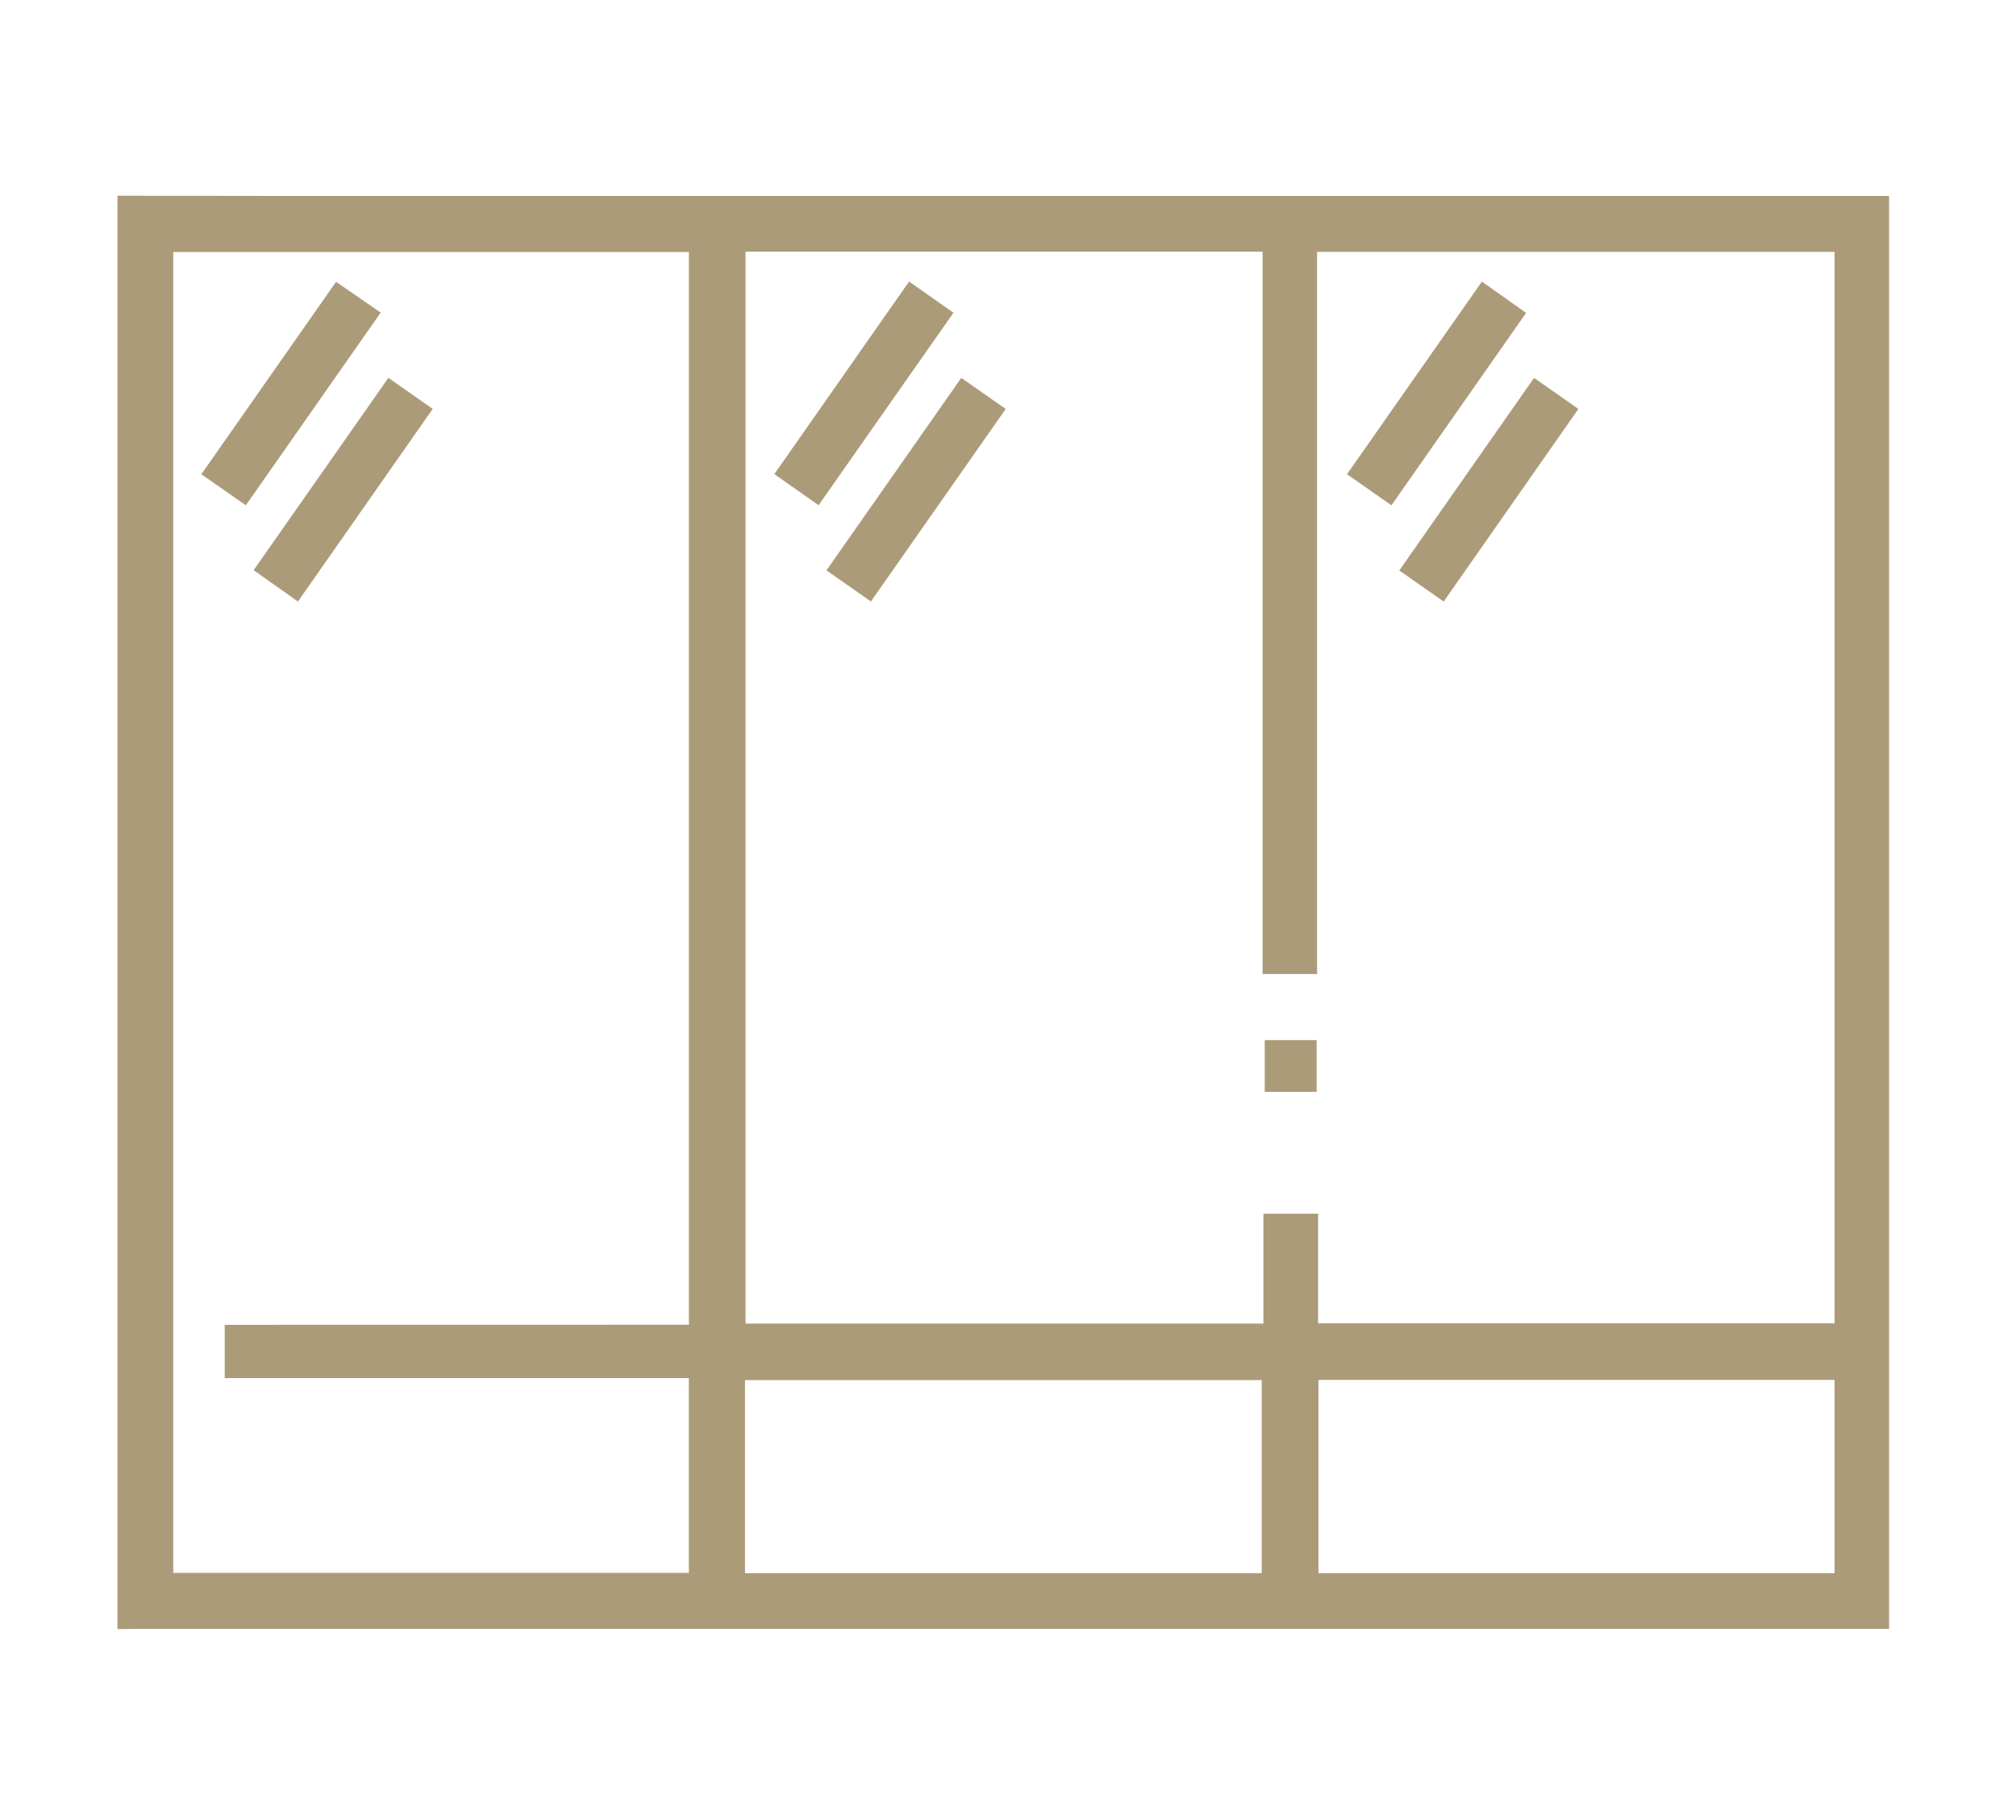 <svg xmlns="http://www.w3.org/2000/svg" xmlns:xlink="http://www.w3.org/1999/xlink" width="103" height="93" viewBox="0 0 103 93"><defs><clipPath id="clip-path"><rect id="Rettangolo_5608" data-name="Rettangolo 5608" width="103" height="93" transform="translate(3233 -2084)" fill="#fff" stroke="#707070" stroke-width="1" opacity="0.5"></rect></clipPath></defs><g id="Icona_cartongessi_00" data-name="Icona cartongessi 00" transform="translate(-3233 2084)" clip-path="url(#clip-path)"><g id="Icona_cartongessi" data-name="Icona cartongessi" transform="translate(2324.258 -3922.673)"><g id="Raggruppa_72" data-name="Raggruppa 72" transform="translate(-320.154 174.235)"><path id="Tracciato_90" data-name="Tracciato 90" d="M1481.793,336.488q4.245.006,8.49.012h82.025v73.211h-89.366c-.383,0-.766.008-1.149.012Zm58.548,57.625V388.5h2.795v5.6h26.386V339.356h-26.439v36.9H1540.3V339.348h-26.418v54.765Zm-29.353.059V339.361h-26.345v67.49h26.343V396.9h-23.712v-2.724Zm2.867,12.694h26.4V397h-26.4Zm29.3,0h26.367V396.99h-26.367Z" transform="translate(-246.896 1337.95)" fill="#ac9b79"></path><path id="Tracciato_91" data-name="Tracciato 91" d="M1542.067,362.814l-2.271-1.588,6.888-9.835,2.271,1.587Z" transform="translate(-268.675 1332.354)" fill="#ac9b79"></path><path id="Tracciato_92" data-name="Tracciato 92" d="M1535.531,353.348l6.884-9.838,2.268,1.593-6.891,9.834Z" transform="translate(-267.073 1335.313)" fill="#ac9b79"></path><path id="Tracciato_93" data-name="Tracciato 93" d="M1589.272,343.513l2.257,1.6-6.88,9.83-2.27-1.589Z" transform="translate(-284.663 1335.312)" fill="#ac9b79"></path><path id="Tracciato_94" data-name="Tracciato 94" d="M1588.925,362.818l-2.269-1.586,6.885-9.84,2.266,1.587Z" transform="translate(-286.269 1332.354)" fill="#ac9b79"></path><path id="Tracciato_95" data-name="Tracciato 95" d="M1578.3,405.567v2.645h-2.652v-2.645Z" transform="translate(-282.135 1312.013)" fill="#ac9b79"></path><path id="Tracciato_96" data-name="Tracciato 96" d="M1490.93,354.95l-2.273-1.586,6.884-9.833,2.279,1.573Z" transform="translate(-249.474 1335.305)" fill="#ac9b79"></path><path id="Tracciato_97" data-name="Tracciato 97" d="M1495.2,362.817l-2.264-1.6,6.886-9.828,2.264,1.586Z" transform="translate(-251.082 1332.354)" fill="#ac9b79"></path></g></g></g></svg>